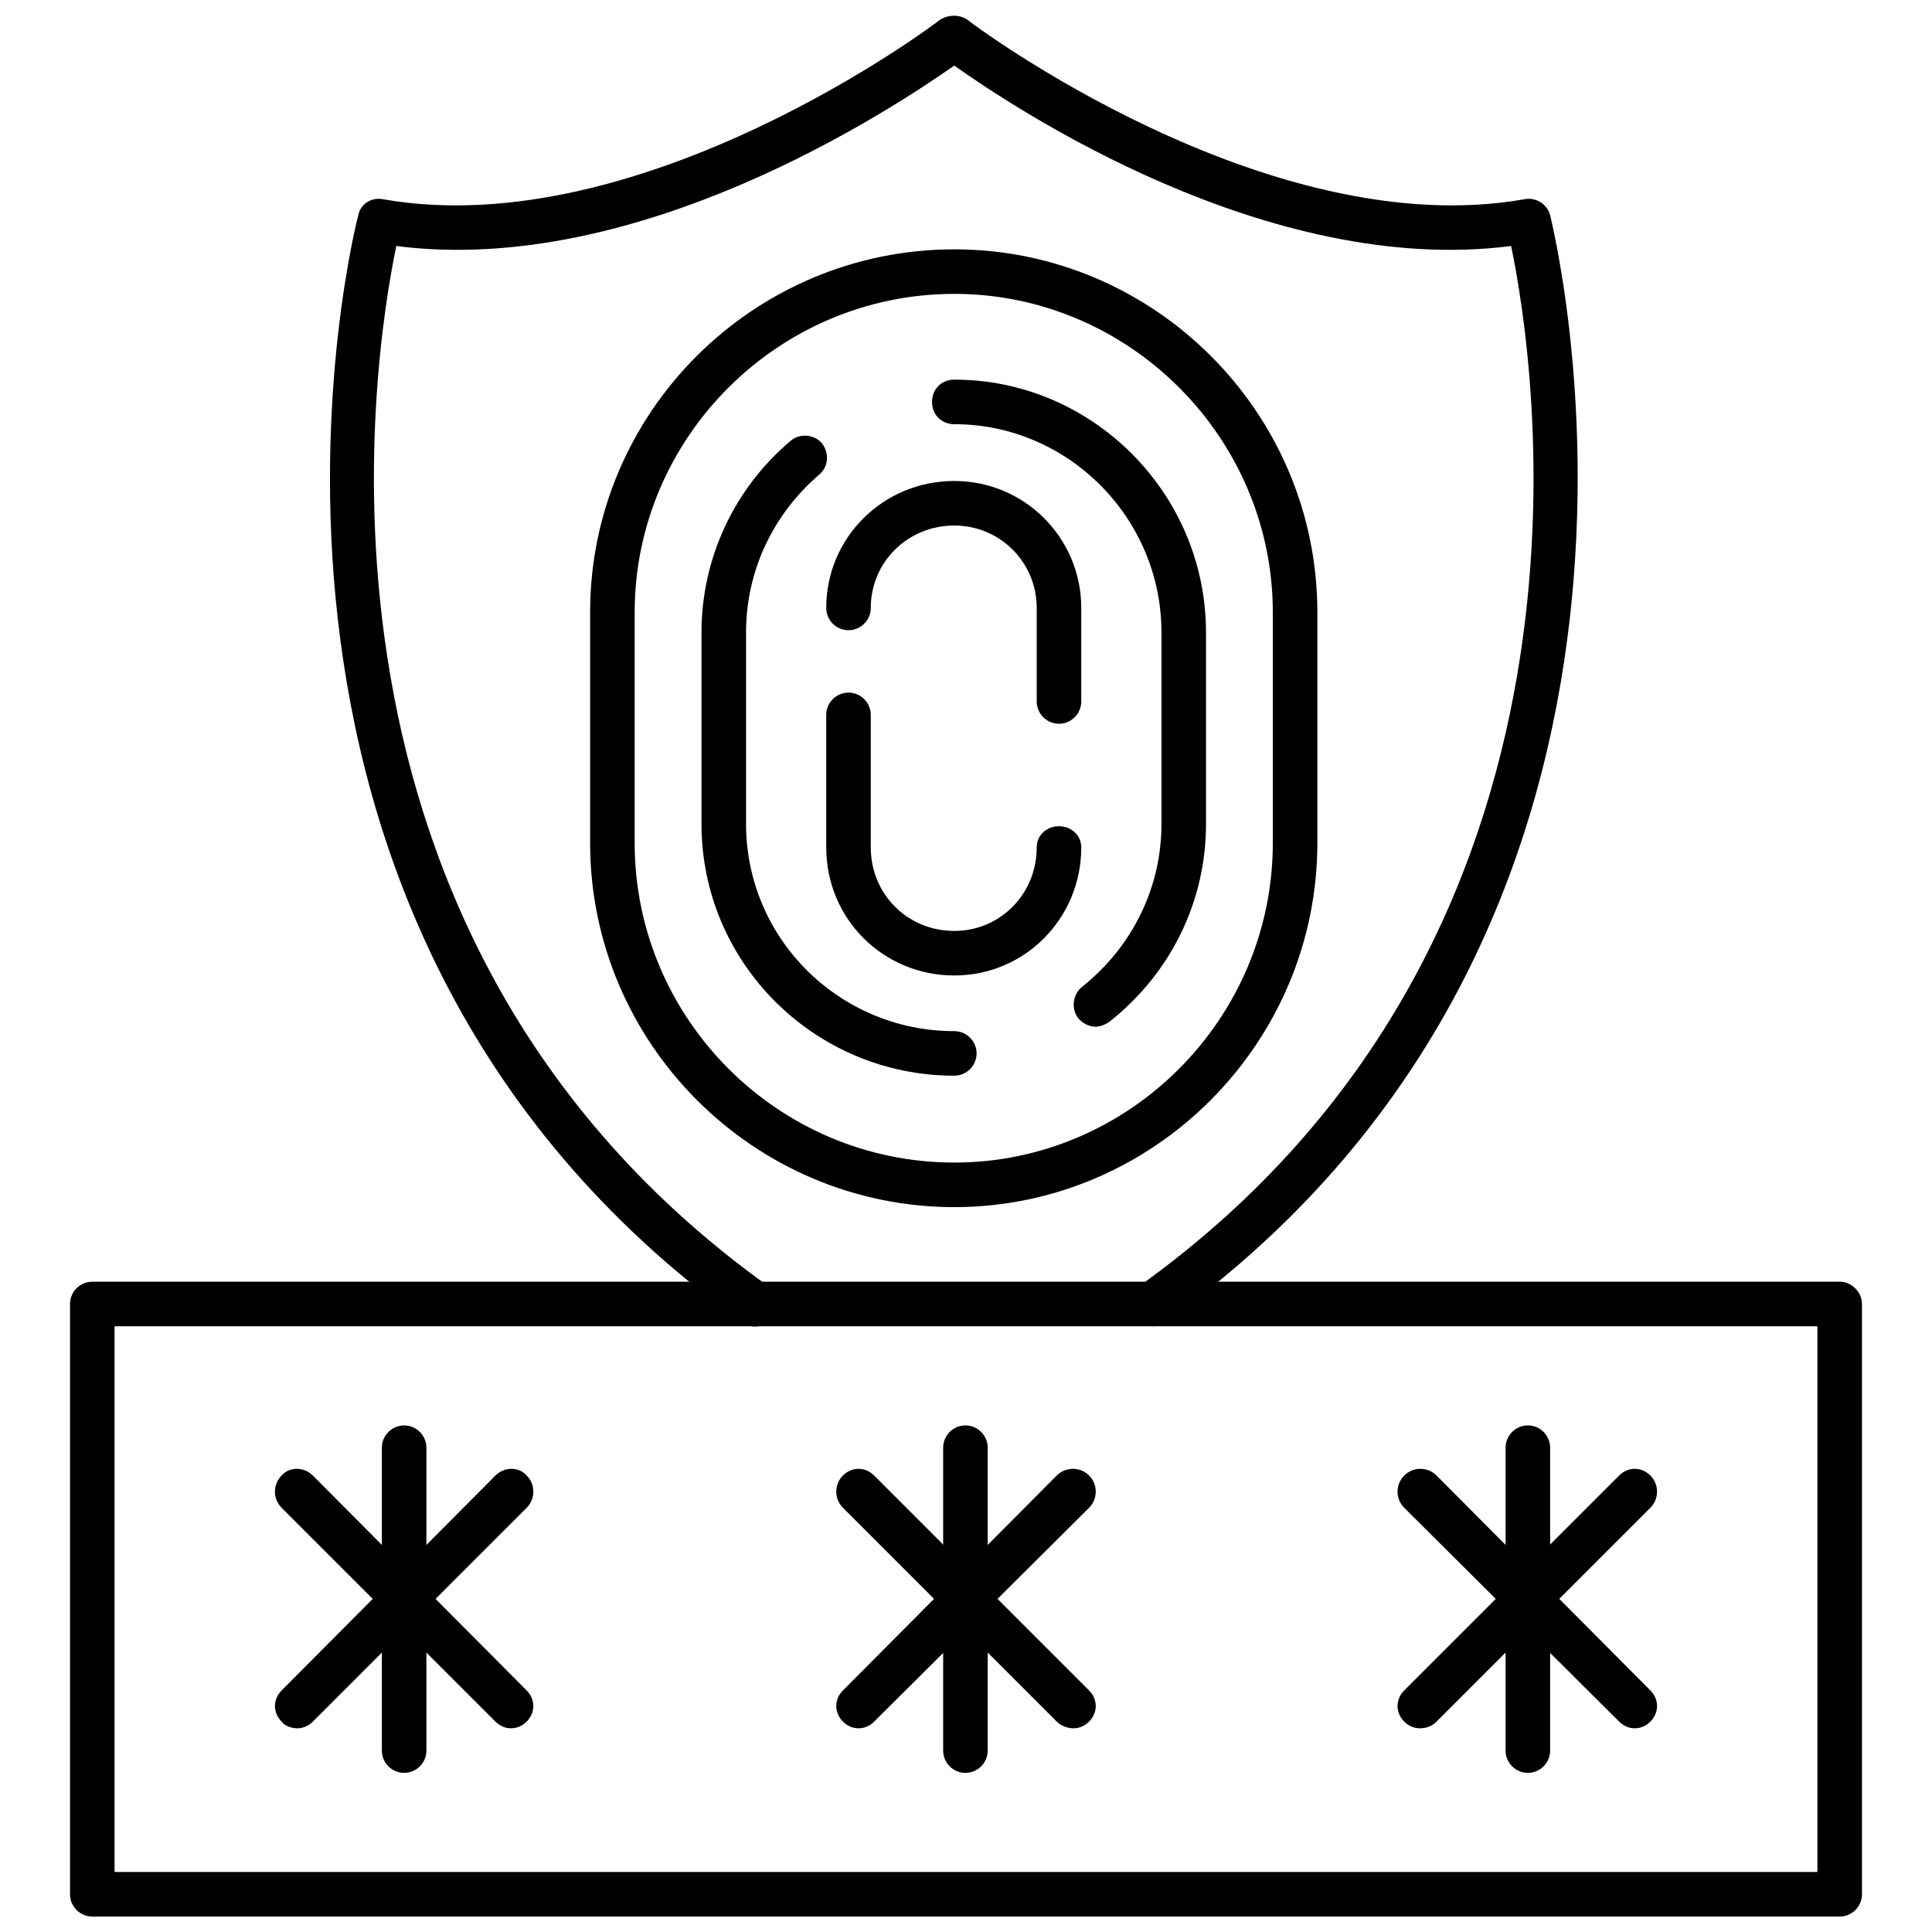 <?xml version="1.0" encoding="UTF-8"?>
<!-- Uploaded to: SVG Repo, www.svgrepo.com, Generator: SVG Repo Mixer Tools -->
<svg width="800px" height="800px" version="1.1" viewBox="144 144 512 512" xmlns="http://www.w3.org/2000/svg">
 <defs>
  <clipPath id="b">
   <path d="m231 148.09h332v347.91h-332z"/>
  </clipPath>
  <clipPath id="a">
   <path d="m162 483h476v168.9h-476z"/>
  </clipPath>
 </defs>
 <path d="m396.9 463.9c-53.125 0-96.512-43.387-96.512-96.512v-61.094c0-53.125 43.387-96.215 96.512-96.215 52.832 0 96.215 43.09 96.215 96.215v61.094c0 53.125-43.387 96.512-96.215 96.512zm0-242.02c-46.633 0-84.707 38.074-84.707 84.41v61.094c0 46.633 38.074 84.707 84.707 84.707 46.336 0 84.41-38.074 84.41-84.707v-61.094c0-46.336-38.074-84.41-84.41-84.41z" fill-rule="evenodd"/>
 <path d="m396.9 429.07c-36.895 0-66.996-29.809-66.996-66.703v-50.766c0-19.48 8.559-38.074 23.613-50.766 2.359-2.066 6.199-1.77 8.266 0.59 2.066 2.656 1.77 6.199-0.59 8.266-12.395 10.625-19.48 25.676-19.48 41.91v50.766c0 30.398 24.793 54.898 55.191 54.898 3.246 0 5.902 2.656 5.902 5.902 0 3.246-2.656 5.902-5.902 5.902zm37.484-12.984c-1.77 0-3.543-0.887-4.723-2.359-1.77-2.359-1.477-6.199 1.18-8.266 13.281-10.625 20.957-26.27 20.957-43.09v-50.766c0-30.398-24.793-55.191-54.898-55.191-3.246 0-5.902-2.359-5.902-5.902 0-3.246 2.359-5.902 5.902-5.902 36.598 0 66.703 30.105 66.703 66.996v50.766c0 20.66-9.445 39.551-25.383 52.242-1.18 0.887-2.656 1.477-3.836 1.477z" fill-rule="evenodd"/>
 <path d="m396.9 402.51c-18.891 0-33.941-15.051-33.941-33.941v-35.121c0-3.246 2.656-5.902 5.902-5.902s5.902 2.656 5.902 5.902v35.121c0 12.395 9.738 22.137 22.137 22.137 12.102 0 21.84-9.738 21.84-22.137 0-3.246 2.656-5.609 5.902-5.609s5.902 2.359 5.902 5.609c0 18.891-15.051 33.941-33.645 33.941zm27.742-66.703c-3.246 0-5.902-2.656-5.902-5.902v-24.793c0-12.102-9.738-21.84-21.84-21.84-12.395 0-22.137 9.738-22.137 21.84 0 3.246-2.656 5.902-5.902 5.902s-5.902-2.656-5.902-5.902c0-18.594 15.051-33.645 33.941-33.645 18.594 0 33.645 15.051 33.645 33.645v24.793c0 3.246-2.656 5.902-5.902 5.902z" fill-rule="evenodd"/>
 <g clip-path="url(#b)">
  <path d="m449.43 495.48c-1.77 0-3.543-0.887-4.723-2.359-2.066-2.656-1.477-6.492 1.18-8.266 129.27-92.676 104.78-245.86 98.578-275.66-64.34 8.266-131.34-36.301-147.57-47.812-16.527 11.512-83.527 56.078-147.87 47.812-6.199 29.809-30.695 182.99 98.578 275.66 2.656 1.77 3.246 5.609 1.18 8.266-1.77 2.656-5.609 3.246-8.266 1.18-149.34-107.14-102.12-291.6-101.53-293.37 0.59-2.953 3.543-4.723 6.492-4.133 68.77 12.102 146.98-46.93 147.57-47.52 2.359-1.477 5.312-1.477 7.379 0 0.59 0.59 79.098 59.617 147.57 47.52 2.953-0.59 5.902 1.18 6.789 4.133 0.297 1.77 47.52 186.23-101.82 293.37-1.18 0.887-2.359 1.18-3.543 1.18z" fill-rule="evenodd"/>
 </g>
 <g clip-path="url(#a)">
  <path d="m631.54 651.9h-463.08c-3.246 0-5.902-2.656-5.902-5.902v-156.43c0-3.246 2.656-5.902 5.902-5.902h463.08c1.477 0 2.953 0.59 4.133 1.77 1.18 1.18 1.77 2.656 1.77 4.133v156.43c0 3.246-2.656 5.902-5.902 5.902zm-457.18-11.805h451.27v-144.62h-451.27z" fill-rule="evenodd"/>
 </g>
 <path d="m251.1 613.83c-3.246 0-5.902-2.656-5.902-5.902v-80.277c0-3.246 2.656-5.902 5.902-5.902s5.902 2.656 5.902 5.902v80.277c0 3.246-2.656 5.902-5.902 5.902z" fill-rule="evenodd"/>
 <path d="m222.77 602.02c-1.477 0-3.246-0.59-4.133-1.77-2.359-2.359-2.359-5.902 0-8.266l56.668-56.961c2.359-2.359 6.199-2.359 8.266 0 2.359 2.359 2.359 6.199 0 8.559l-56.668 56.668c-1.18 1.18-2.656 1.77-4.133 1.77z" fill-rule="evenodd"/>
 <path d="m279.43 602.02c-1.477 0-2.953-0.59-4.133-1.77l-56.668-56.668c-2.359-2.359-2.359-6.199 0-8.559 2.066-2.359 5.902-2.359 8.266 0l56.668 56.961c2.359 2.359 2.359 5.902 0 8.266-1.18 1.18-2.656 1.77-4.133 1.77z" fill-rule="evenodd"/>
 <path d="m399.85 613.83c-3.246 0-5.902-2.656-5.902-5.902v-80.277c0-3.246 2.656-5.902 5.902-5.902 3.246 0 5.902 2.656 5.902 5.902v80.277c0 3.246-2.656 5.902-5.902 5.902z" fill-rule="evenodd"/>
 <path d="m371.52 602.02c-1.477 0-2.953-0.59-4.133-1.77-2.359-2.359-2.359-5.902 0-8.266l56.668-56.961c2.359-2.359 6.199-2.359 8.559 0s2.359 6.199 0 8.559l-56.961 56.668c-1.18 1.18-2.656 1.77-4.133 1.77z" fill-rule="evenodd"/>
 <path d="m428.48 602.02c-1.477 0-3.246-0.59-4.426-1.77l-56.668-56.668c-2.359-2.359-2.359-6.199 0-8.559s5.902-2.359 8.266 0l56.961 56.961c2.359 2.359 2.359 5.902 0 8.266-1.18 1.18-2.656 1.77-4.133 1.77z" fill-rule="evenodd"/>
 <path d="m548.9 613.83c-3.246 0-5.902-2.656-5.902-5.902v-80.277c0-3.246 2.656-5.902 5.902-5.902 3.246 0 5.902 2.656 5.902 5.902v80.277c0 3.246-2.656 5.902-5.902 5.902z" fill-rule="evenodd"/>
 <path d="m520.27 602.02c-1.477 0-2.953-0.59-4.133-1.77-2.359-2.359-2.359-5.902 0-8.266l56.961-56.961c2.359-2.359 5.902-2.359 8.266 0 2.359 2.359 2.359 6.199 0 8.559l-56.668 56.668c-1.18 1.18-2.656 1.77-4.426 1.77z" fill-rule="evenodd"/>
 <path d="m577.23 602.02c-1.477 0-2.953-0.59-4.133-1.77l-56.961-56.668c-2.359-2.359-2.359-6.199 0-8.559s6.199-2.359 8.559 0l56.668 56.961c2.359 2.359 2.359 5.902 0 8.266-1.18 1.18-2.656 1.77-4.133 1.77z" fill-rule="evenodd"/>
</svg>